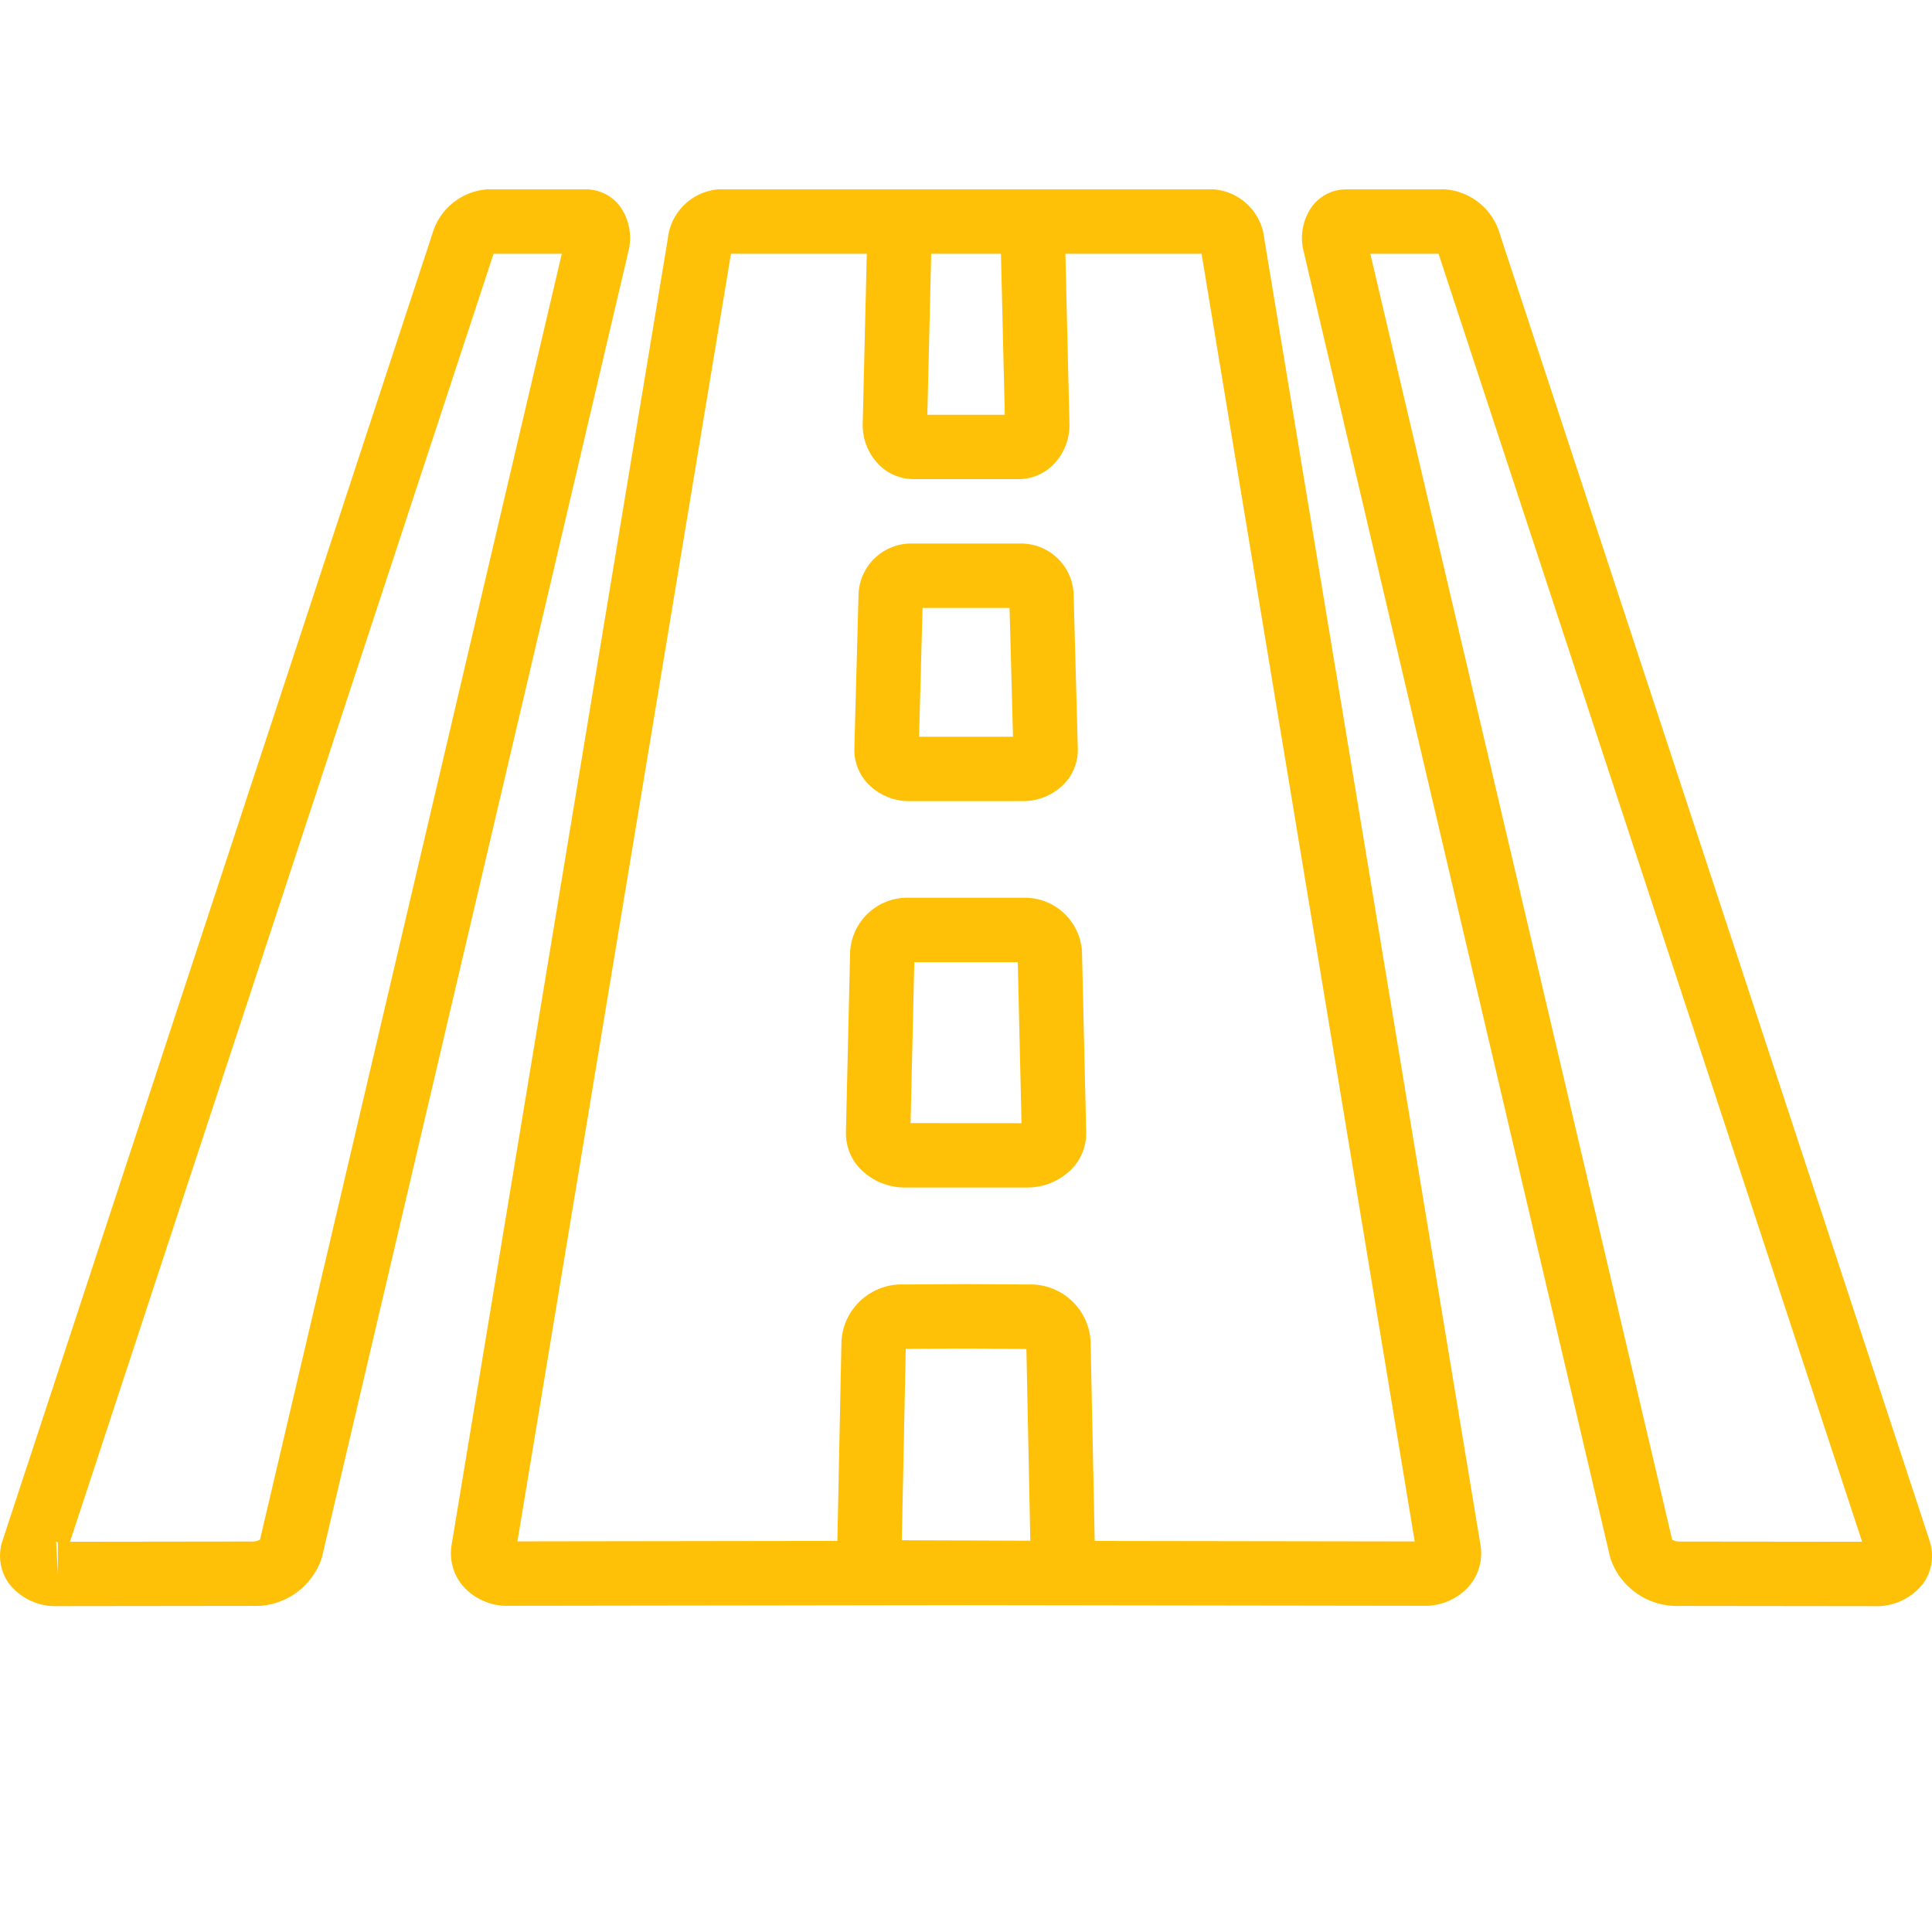 <?xml version="1.0" encoding="utf-8"?>
<!-- Generator: Adobe Illustrator 24.1.1, SVG Export Plug-In . SVG Version: 6.00 Build 0)  -->
<svg version="1.1" id="Vrstva_1" xmlns="http://www.w3.org/2000/svg" xmlns:xlink="http://www.w3.org/1999/xlink" x="0px" y="0px"
	 width="512px" height="512px" viewBox="0 0 512 512" enable-background="new 0 0 512 512" xml:space="preserve">
<g id="Page-1">
	<g id="_x30_35---Motorway" transform="translate(-1)">
		<path id="Shape" fill="#FFC107" d="M156.26,50.18H130c-6.9,0.55-12.7,5.37-14.51,12.05L1.67,408.28
			c-1.31,3.85-0.67,8.1,1.71,11.39c3.1,3.96,7.92,6.19,12.95,5.97h0.02l51.6-0.06c8.28,0.33,15.78-4.89,18.34-12.78l81.19-345.98
			c1.15-4.25,0.3-8.8-2.33-12.34C163.02,51.77,159.74,50.18,156.26,50.18z M15.87,408.54c0.17,0.06,0.33,0.14,0.47,0.25l0.01,8.33
			L15.87,408.54z M69.9,408.02c-0.6,0.33-1.28,0.5-1.96,0.5l-48.39,0.06L131.7,67.56c0.03-0.11,0.08-0.21,0.13-0.31h18.05
			L69.9,408.02z"/>
		<path id="Shape_1_" fill="#FFC107" d="M322.8,50.18H191.22c-7.05,0.65-12.63,6.24-13.28,13.29l-57.25,345.86
			c-0.68,3.9,0.39,7.9,2.94,10.93c3.04,3.46,7.45,5.4,12.05,5.3l121.33-0.17l121.34,0.17c4.6,0.1,9.01-1.84,12.04-5.3
			c2.53-3.01,3.61-6.98,2.95-10.85L336.07,63.39C335.4,56.37,329.83,50.82,322.8,50.18L322.8,50.18z M257.01,67.25h9.25l1.02,42.67
			h-20.52l1.02-42.67H257.01z M239.99,408.18l1.04-50.72l15.94-0.09l16.03,0.12l1.04,50.82L239.99,408.18z M291.11,408.37
			l-1.09-52.88c-0.46-8.7-7.82-15.42-16.53-15.09l-16.53-0.09l-16.39,0.09c-8.73-0.35-16.12,6.38-16.58,15.1l-1.08,52.86
			l-84.79,0.12l56.59-341.23h35.99l-1.07,44.95c-0.13,4,1.35,7.88,4.11,10.77c2.45,2.55,5.83,4,9.37,4.01h27.82
			c3.54-0.01,6.92-1.46,9.37-4.01c2.75-2.89,4.23-6.76,4.11-10.75l-1.07-44.97h36.08l56.49,341.25L291.11,408.37z"/>
		<path id="Shape_2_" fill="#FFC107" d="M446.07,425.59l51.59,0.06h0.02c5.03,0.21,9.86-2.01,12.96-5.98
			c2.38-3.29,3.02-7.54,1.71-11.39L398.54,62.23c-1.81-6.68-7.62-11.5-14.52-12.05h-26.26c-3.48-0.01-6.76,1.59-8.91,4.32
			c-2.62,3.54-3.48,8.09-2.32,12.34l81.2,345.97C430.29,420.69,437.78,425.91,446.07,425.59L446.07,425.59z M382.2,67.25
			c0.05,0.1,0.1,0.21,0.13,0.31l112.15,341.02l-48.38-0.05c-0.69,0-1.36-0.17-1.96-0.5L364.15,67.25H382.2z"/>
		<path id="Shape_3_" fill="#FFC107" d="M242.08,212.31h29.87c4.1,0.04,8.04-1.56,10.95-4.46c2.48-2.51,3.83-5.93,3.73-9.46
			l-1.11-40.98c-0.32-7.59-6.65-13.53-14.25-13.37h-28.5c-7.6-0.16-13.94,5.79-14.25,13.38l-1.11,40.95
			c-0.1,3.53,1.25,6.96,3.73,9.47C234.03,210.75,237.98,212.36,242.08,212.31L242.08,212.31z M245.49,161.11h23.05l0.92,34.13h-24.9
			L245.49,161.11z"/>
		<path id="Shape_4_" fill="#FFC107" d="M272.37,237.91h-30.72c-8.14-0.12-14.92,6.22-15.36,14.35l-1.11,47.76
			c-0.09,3.7,1.33,7.27,3.94,9.89c3.15,3.12,7.42,4.85,11.85,4.8h32.09c4.43,0.05,8.7-1.68,11.85-4.8c2.6-2.62,4.02-6.18,3.94-9.86
			l-1.11-47.82C287.28,244.11,280.5,237.79,272.37,237.91L272.37,237.91z M242.31,297.63l0.99-42.65h27.42l0.99,42.67L242.31,297.63
			z"/>
	</g>
</g>
</svg>
